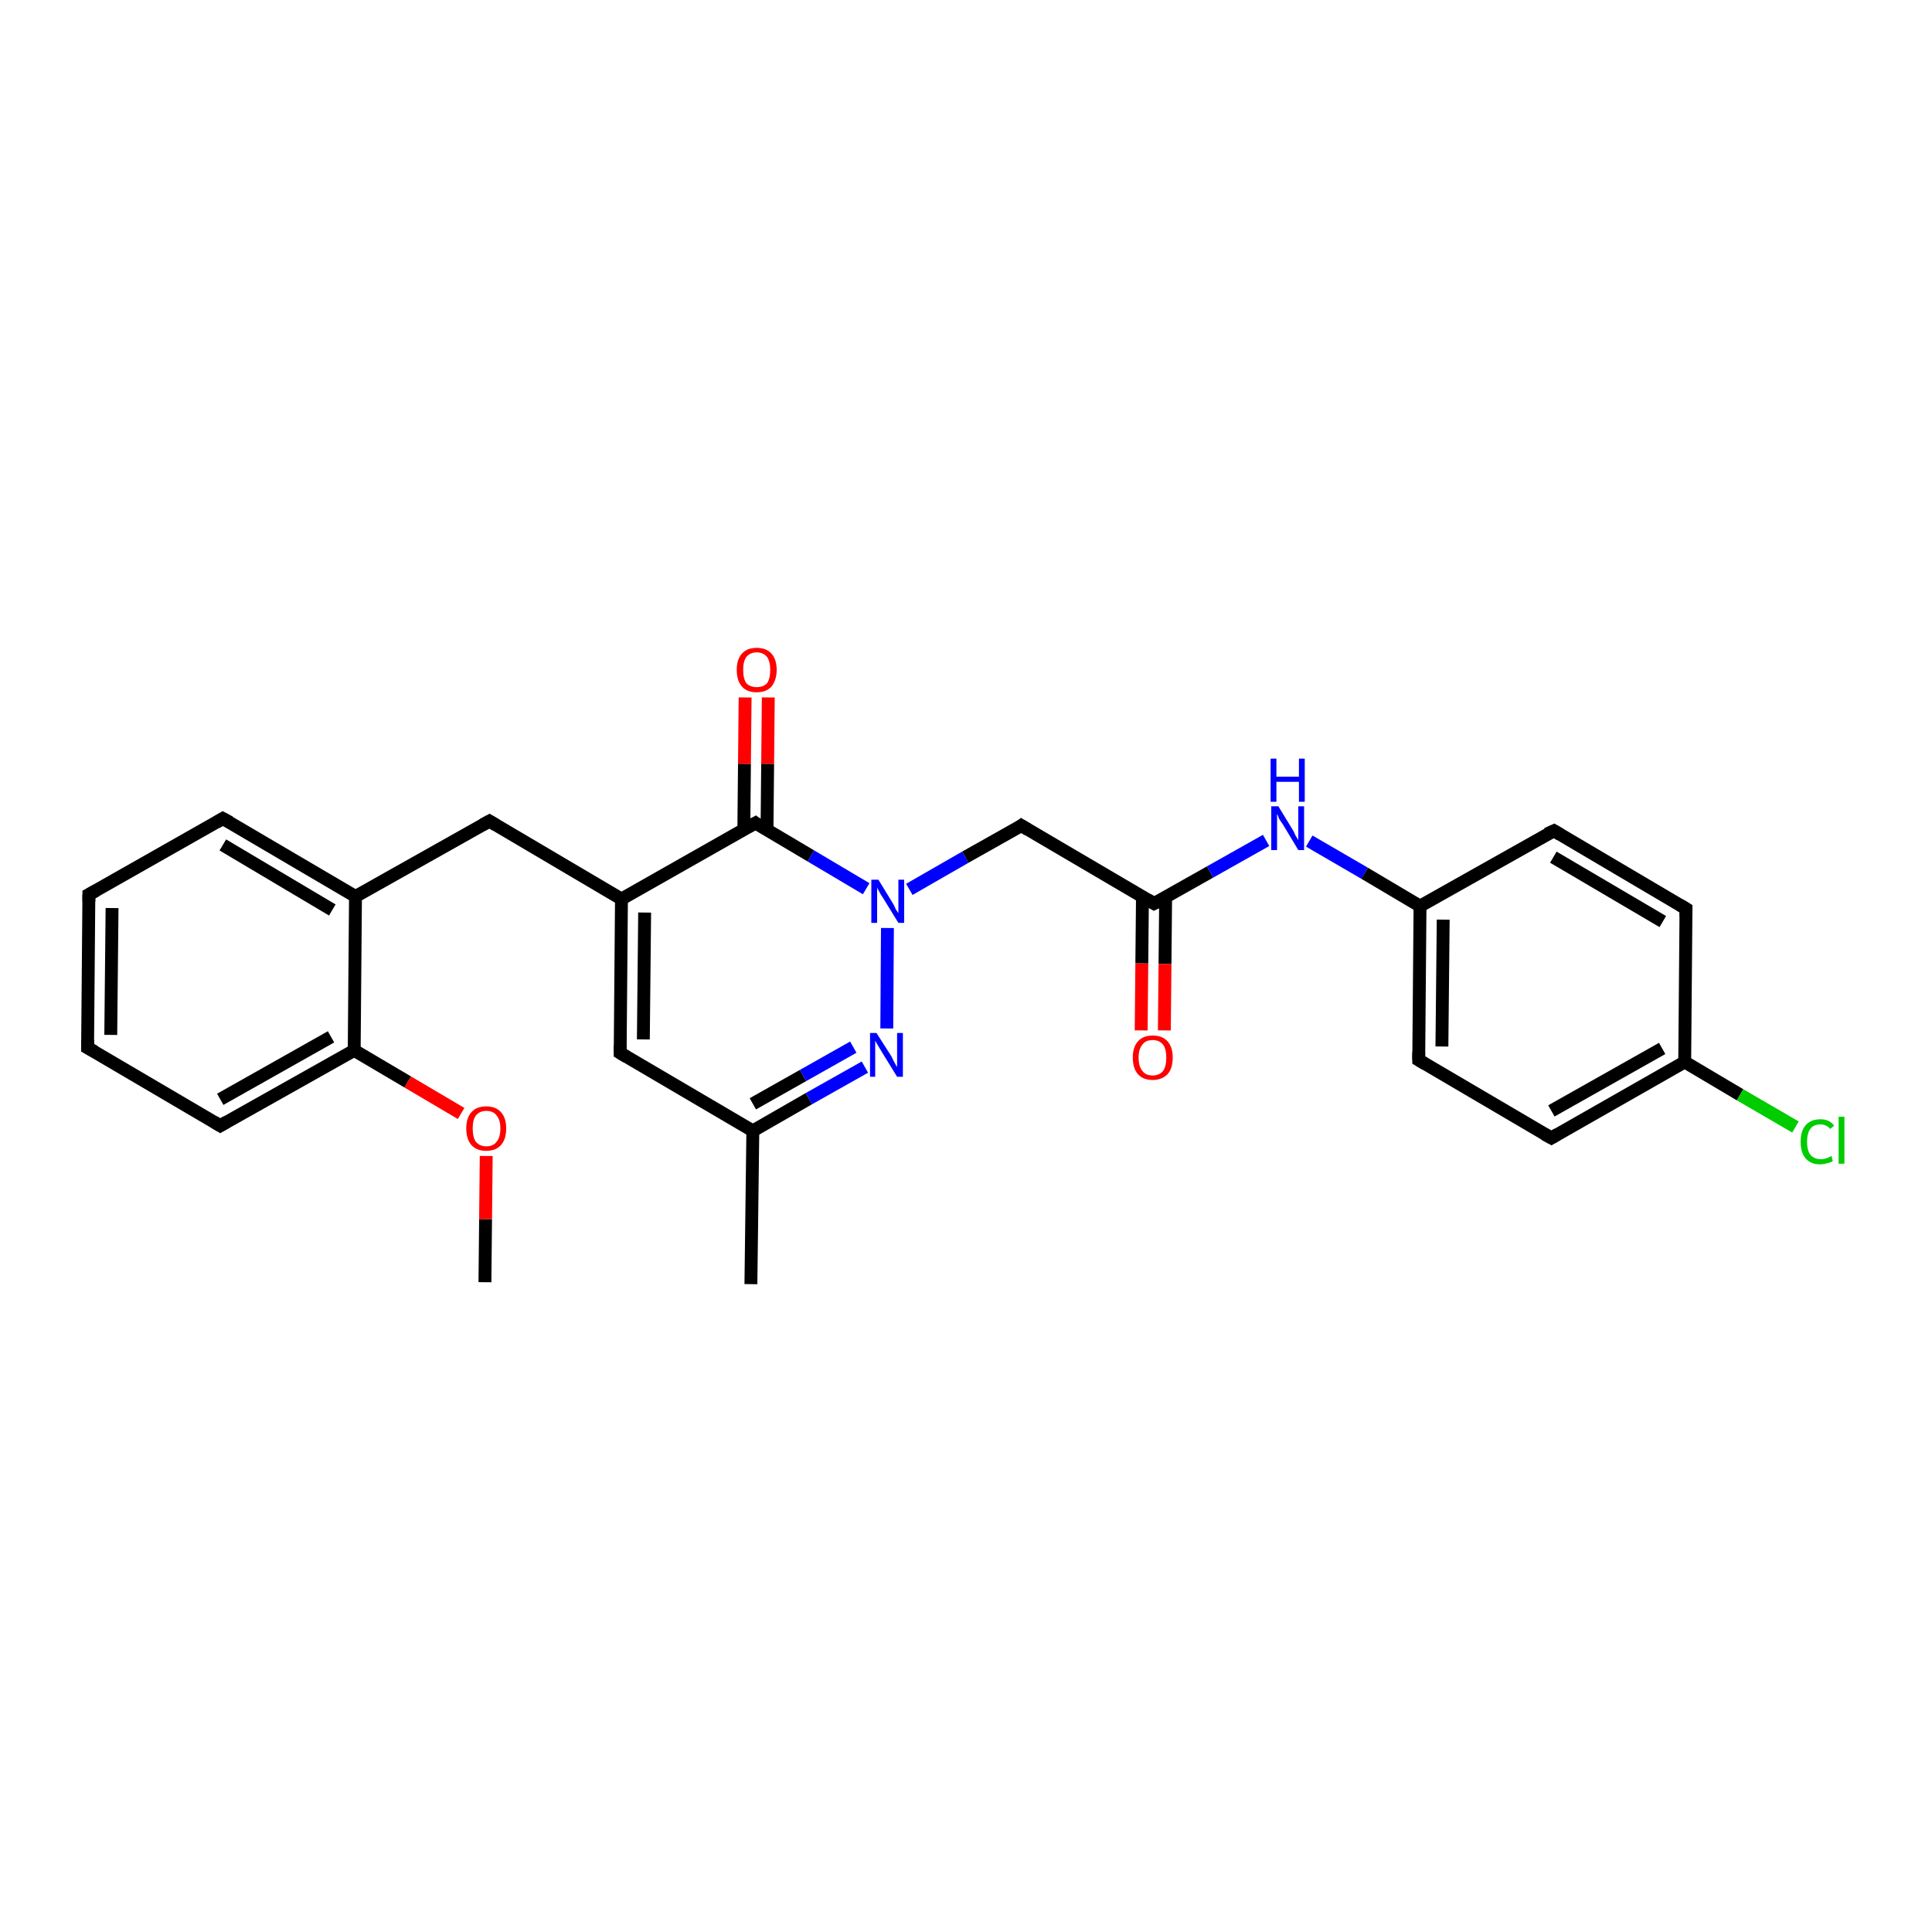 <?xml version='1.0' encoding='iso-8859-1'?>
<svg version='1.1' baseProfile='full'
              xmlns='http://www.w3.org/2000/svg'
                      xmlns:rdkit='http://www.rdkit.org/xml'
                      xmlns:xlink='http://www.w3.org/1999/xlink'
                  xml:space='preserve'
width='300px' height='300px' viewBox='0 0 300 300'>
<!-- END OF HEADER -->
<rect style='opacity:1.0;fill:#FFFFFF;stroke:none' width='300.0' height='300.0' x='0.0' y='0.0'> </rect>
<path class='bond-0 atom-0 atom-1' d='M 75.3,199.1 L 75.4,189.3' style='fill:none;fill-rule:evenodd;stroke:#000000;stroke-width:2.0px;stroke-linecap:butt;stroke-linejoin:miter;stroke-opacity:1' />
<path class='bond-0 atom-0 atom-1' d='M 75.4,189.3 L 75.5,179.5' style='fill:none;fill-rule:evenodd;stroke:#FF0000;stroke-width:2.0px;stroke-linecap:butt;stroke-linejoin:miter;stroke-opacity:1' />
<path class='bond-1 atom-1 atom-2' d='M 71.6,172.9 L 63.3,168.0' style='fill:none;fill-rule:evenodd;stroke:#FF0000;stroke-width:2.0px;stroke-linecap:butt;stroke-linejoin:miter;stroke-opacity:1' />
<path class='bond-1 atom-1 atom-2' d='M 63.3,168.0 L 55.0,163.1' style='fill:none;fill-rule:evenodd;stroke:#000000;stroke-width:2.0px;stroke-linecap:butt;stroke-linejoin:miter;stroke-opacity:1' />
<path class='bond-2 atom-2 atom-3' d='M 55.0,163.1 L 34.2,174.8' style='fill:none;fill-rule:evenodd;stroke:#000000;stroke-width:2.0px;stroke-linecap:butt;stroke-linejoin:miter;stroke-opacity:1' />
<path class='bond-2 atom-2 atom-3' d='M 51.4,161.0 L 34.2,170.7' style='fill:none;fill-rule:evenodd;stroke:#000000;stroke-width:2.0px;stroke-linecap:butt;stroke-linejoin:miter;stroke-opacity:1' />
<path class='bond-3 atom-3 atom-4' d='M 34.2,174.8 L 13.6,162.7' style='fill:none;fill-rule:evenodd;stroke:#000000;stroke-width:2.0px;stroke-linecap:butt;stroke-linejoin:miter;stroke-opacity:1' />
<path class='bond-4 atom-4 atom-5' d='M 13.6,162.7 L 13.8,138.9' style='fill:none;fill-rule:evenodd;stroke:#000000;stroke-width:2.0px;stroke-linecap:butt;stroke-linejoin:miter;stroke-opacity:1' />
<path class='bond-4 atom-4 atom-5' d='M 17.2,160.7 L 17.4,141.0' style='fill:none;fill-rule:evenodd;stroke:#000000;stroke-width:2.0px;stroke-linecap:butt;stroke-linejoin:miter;stroke-opacity:1' />
<path class='bond-5 atom-5 atom-6' d='M 13.8,138.9 L 34.6,127.1' style='fill:none;fill-rule:evenodd;stroke:#000000;stroke-width:2.0px;stroke-linecap:butt;stroke-linejoin:miter;stroke-opacity:1' />
<path class='bond-6 atom-6 atom-7' d='M 34.6,127.1 L 55.2,139.2' style='fill:none;fill-rule:evenodd;stroke:#000000;stroke-width:2.0px;stroke-linecap:butt;stroke-linejoin:miter;stroke-opacity:1' />
<path class='bond-6 atom-6 atom-7' d='M 34.6,131.2 L 51.6,141.3' style='fill:none;fill-rule:evenodd;stroke:#000000;stroke-width:2.0px;stroke-linecap:butt;stroke-linejoin:miter;stroke-opacity:1' />
<path class='bond-7 atom-7 atom-8' d='M 55.2,139.2 L 76.0,127.5' style='fill:none;fill-rule:evenodd;stroke:#000000;stroke-width:2.0px;stroke-linecap:butt;stroke-linejoin:miter;stroke-opacity:1' />
<path class='bond-8 atom-8 atom-9' d='M 76.0,127.5 L 96.5,139.6' style='fill:none;fill-rule:evenodd;stroke:#000000;stroke-width:2.0px;stroke-linecap:butt;stroke-linejoin:miter;stroke-opacity:1' />
<path class='bond-9 atom-9 atom-10' d='M 96.5,139.6 L 96.3,163.5' style='fill:none;fill-rule:evenodd;stroke:#000000;stroke-width:2.0px;stroke-linecap:butt;stroke-linejoin:miter;stroke-opacity:1' />
<path class='bond-9 atom-9 atom-10' d='M 100.1,141.7 L 99.9,161.4' style='fill:none;fill-rule:evenodd;stroke:#000000;stroke-width:2.0px;stroke-linecap:butt;stroke-linejoin:miter;stroke-opacity:1' />
<path class='bond-10 atom-10 atom-11' d='M 96.3,163.5 L 116.9,175.6' style='fill:none;fill-rule:evenodd;stroke:#000000;stroke-width:2.0px;stroke-linecap:butt;stroke-linejoin:miter;stroke-opacity:1' />
<path class='bond-11 atom-11 atom-12' d='M 116.9,175.6 L 116.6,199.4' style='fill:none;fill-rule:evenodd;stroke:#000000;stroke-width:2.0px;stroke-linecap:butt;stroke-linejoin:miter;stroke-opacity:1' />
<path class='bond-12 atom-11 atom-13' d='M 116.9,175.6 L 125.6,170.6' style='fill:none;fill-rule:evenodd;stroke:#000000;stroke-width:2.0px;stroke-linecap:butt;stroke-linejoin:miter;stroke-opacity:1' />
<path class='bond-12 atom-11 atom-13' d='M 125.6,170.6 L 134.3,165.7' style='fill:none;fill-rule:evenodd;stroke:#0000FF;stroke-width:2.0px;stroke-linecap:butt;stroke-linejoin:miter;stroke-opacity:1' />
<path class='bond-12 atom-11 atom-13' d='M 116.9,171.4 L 124.7,167.0' style='fill:none;fill-rule:evenodd;stroke:#000000;stroke-width:2.0px;stroke-linecap:butt;stroke-linejoin:miter;stroke-opacity:1' />
<path class='bond-12 atom-11 atom-13' d='M 124.7,167.0 L 132.5,162.6' style='fill:none;fill-rule:evenodd;stroke:#0000FF;stroke-width:2.0px;stroke-linecap:butt;stroke-linejoin:miter;stroke-opacity:1' />
<path class='bond-13 atom-13 atom-14' d='M 137.7,159.7 L 137.8,144.1' style='fill:none;fill-rule:evenodd;stroke:#0000FF;stroke-width:2.0px;stroke-linecap:butt;stroke-linejoin:miter;stroke-opacity:1' />
<path class='bond-14 atom-14 atom-15' d='M 141.2,138.1 L 149.9,133.1' style='fill:none;fill-rule:evenodd;stroke:#0000FF;stroke-width:2.0px;stroke-linecap:butt;stroke-linejoin:miter;stroke-opacity:1' />
<path class='bond-14 atom-14 atom-15' d='M 149.9,133.1 L 158.6,128.2' style='fill:none;fill-rule:evenodd;stroke:#000000;stroke-width:2.0px;stroke-linecap:butt;stroke-linejoin:miter;stroke-opacity:1' />
<path class='bond-15 atom-15 atom-16' d='M 158.6,128.2 L 179.2,140.3' style='fill:none;fill-rule:evenodd;stroke:#000000;stroke-width:2.0px;stroke-linecap:butt;stroke-linejoin:miter;stroke-opacity:1' />
<path class='bond-16 atom-16 atom-17' d='M 177.4,139.3 L 177.3,149.6' style='fill:none;fill-rule:evenodd;stroke:#000000;stroke-width:2.0px;stroke-linecap:butt;stroke-linejoin:miter;stroke-opacity:1' />
<path class='bond-16 atom-16 atom-17' d='M 177.3,149.6 L 177.2,160.0' style='fill:none;fill-rule:evenodd;stroke:#FF0000;stroke-width:2.0px;stroke-linecap:butt;stroke-linejoin:miter;stroke-opacity:1' />
<path class='bond-16 atom-16 atom-17' d='M 181.0,139.3 L 180.9,149.7' style='fill:none;fill-rule:evenodd;stroke:#000000;stroke-width:2.0px;stroke-linecap:butt;stroke-linejoin:miter;stroke-opacity:1' />
<path class='bond-16 atom-16 atom-17' d='M 180.9,149.7 L 180.8,160.0' style='fill:none;fill-rule:evenodd;stroke:#FF0000;stroke-width:2.0px;stroke-linecap:butt;stroke-linejoin:miter;stroke-opacity:1' />
<path class='bond-17 atom-16 atom-18' d='M 179.2,140.3 L 187.9,135.4' style='fill:none;fill-rule:evenodd;stroke:#000000;stroke-width:2.0px;stroke-linecap:butt;stroke-linejoin:miter;stroke-opacity:1' />
<path class='bond-17 atom-16 atom-18' d='M 187.9,135.4 L 196.6,130.5' style='fill:none;fill-rule:evenodd;stroke:#0000FF;stroke-width:2.0px;stroke-linecap:butt;stroke-linejoin:miter;stroke-opacity:1' />
<path class='bond-18 atom-18 atom-19' d='M 203.3,130.6 L 211.9,135.6' style='fill:none;fill-rule:evenodd;stroke:#0000FF;stroke-width:2.0px;stroke-linecap:butt;stroke-linejoin:miter;stroke-opacity:1' />
<path class='bond-18 atom-18 atom-19' d='M 211.9,135.6 L 220.5,140.7' style='fill:none;fill-rule:evenodd;stroke:#000000;stroke-width:2.0px;stroke-linecap:butt;stroke-linejoin:miter;stroke-opacity:1' />
<path class='bond-19 atom-19 atom-20' d='M 220.5,140.7 L 220.3,164.6' style='fill:none;fill-rule:evenodd;stroke:#000000;stroke-width:2.0px;stroke-linecap:butt;stroke-linejoin:miter;stroke-opacity:1' />
<path class='bond-19 atom-19 atom-20' d='M 224.1,142.8 L 223.9,162.5' style='fill:none;fill-rule:evenodd;stroke:#000000;stroke-width:2.0px;stroke-linecap:butt;stroke-linejoin:miter;stroke-opacity:1' />
<path class='bond-20 atom-20 atom-21' d='M 220.3,164.6 L 240.9,176.7' style='fill:none;fill-rule:evenodd;stroke:#000000;stroke-width:2.0px;stroke-linecap:butt;stroke-linejoin:miter;stroke-opacity:1' />
<path class='bond-21 atom-21 atom-22' d='M 240.9,176.7 L 261.6,164.9' style='fill:none;fill-rule:evenodd;stroke:#000000;stroke-width:2.0px;stroke-linecap:butt;stroke-linejoin:miter;stroke-opacity:1' />
<path class='bond-21 atom-21 atom-22' d='M 240.9,172.5 L 258.1,162.8' style='fill:none;fill-rule:evenodd;stroke:#000000;stroke-width:2.0px;stroke-linecap:butt;stroke-linejoin:miter;stroke-opacity:1' />
<path class='bond-22 atom-22 atom-23' d='M 261.6,164.9 L 270.2,170.0' style='fill:none;fill-rule:evenodd;stroke:#000000;stroke-width:2.0px;stroke-linecap:butt;stroke-linejoin:miter;stroke-opacity:1' />
<path class='bond-22 atom-22 atom-23' d='M 270.2,170.0 L 278.8,175.0' style='fill:none;fill-rule:evenodd;stroke:#00CC00;stroke-width:2.0px;stroke-linecap:butt;stroke-linejoin:miter;stroke-opacity:1' />
<path class='bond-23 atom-22 atom-24' d='M 261.6,164.9 L 261.8,141.1' style='fill:none;fill-rule:evenodd;stroke:#000000;stroke-width:2.0px;stroke-linecap:butt;stroke-linejoin:miter;stroke-opacity:1' />
<path class='bond-24 atom-24 atom-25' d='M 261.8,141.1 L 241.3,129.0' style='fill:none;fill-rule:evenodd;stroke:#000000;stroke-width:2.0px;stroke-linecap:butt;stroke-linejoin:miter;stroke-opacity:1' />
<path class='bond-24 atom-24 atom-25' d='M 258.2,143.1 L 241.2,133.1' style='fill:none;fill-rule:evenodd;stroke:#000000;stroke-width:2.0px;stroke-linecap:butt;stroke-linejoin:miter;stroke-opacity:1' />
<path class='bond-25 atom-14 atom-26' d='M 134.5,138.0 L 125.9,132.9' style='fill:none;fill-rule:evenodd;stroke:#0000FF;stroke-width:2.0px;stroke-linecap:butt;stroke-linejoin:miter;stroke-opacity:1' />
<path class='bond-25 atom-14 atom-26' d='M 125.9,132.9 L 117.3,127.8' style='fill:none;fill-rule:evenodd;stroke:#000000;stroke-width:2.0px;stroke-linecap:butt;stroke-linejoin:miter;stroke-opacity:1' />
<path class='bond-26 atom-26 atom-27' d='M 119.1,128.9 L 119.2,118.6' style='fill:none;fill-rule:evenodd;stroke:#000000;stroke-width:2.0px;stroke-linecap:butt;stroke-linejoin:miter;stroke-opacity:1' />
<path class='bond-26 atom-26 atom-27' d='M 119.2,118.6 L 119.3,108.3' style='fill:none;fill-rule:evenodd;stroke:#FF0000;stroke-width:2.0px;stroke-linecap:butt;stroke-linejoin:miter;stroke-opacity:1' />
<path class='bond-26 atom-26 atom-27' d='M 115.5,128.9 L 115.6,118.6' style='fill:none;fill-rule:evenodd;stroke:#000000;stroke-width:2.0px;stroke-linecap:butt;stroke-linejoin:miter;stroke-opacity:1' />
<path class='bond-26 atom-26 atom-27' d='M 115.6,118.6 L 115.7,108.3' style='fill:none;fill-rule:evenodd;stroke:#FF0000;stroke-width:2.0px;stroke-linecap:butt;stroke-linejoin:miter;stroke-opacity:1' />
<path class='bond-27 atom-7 atom-2' d='M 55.2,139.2 L 55.0,163.1' style='fill:none;fill-rule:evenodd;stroke:#000000;stroke-width:2.0px;stroke-linecap:butt;stroke-linejoin:miter;stroke-opacity:1' />
<path class='bond-28 atom-26 atom-9' d='M 117.3,127.8 L 96.5,139.6' style='fill:none;fill-rule:evenodd;stroke:#000000;stroke-width:2.0px;stroke-linecap:butt;stroke-linejoin:miter;stroke-opacity:1' />
<path class='bond-29 atom-25 atom-19' d='M 241.3,129.0 L 220.5,140.7' style='fill:none;fill-rule:evenodd;stroke:#000000;stroke-width:2.0px;stroke-linecap:butt;stroke-linejoin:miter;stroke-opacity:1' />
<path d='M 35.2,174.2 L 34.2,174.8 L 33.2,174.2' style='fill:none;stroke:#000000;stroke-width:2.0px;stroke-linecap:butt;stroke-linejoin:miter;stroke-opacity:1;' />
<path d='M 14.7,163.3 L 13.6,162.7 L 13.6,161.5' style='fill:none;stroke:#000000;stroke-width:2.0px;stroke-linecap:butt;stroke-linejoin:miter;stroke-opacity:1;' />
<path d='M 13.8,140.0 L 13.8,138.9 L 14.9,138.3' style='fill:none;stroke:#000000;stroke-width:2.0px;stroke-linecap:butt;stroke-linejoin:miter;stroke-opacity:1;' />
<path d='M 33.6,127.7 L 34.6,127.1 L 35.7,127.7' style='fill:none;stroke:#000000;stroke-width:2.0px;stroke-linecap:butt;stroke-linejoin:miter;stroke-opacity:1;' />
<path d='M 74.9,128.1 L 76.0,127.5 L 77.0,128.1' style='fill:none;stroke:#000000;stroke-width:2.0px;stroke-linecap:butt;stroke-linejoin:miter;stroke-opacity:1;' />
<path d='M 96.3,162.3 L 96.3,163.5 L 97.3,164.1' style='fill:none;stroke:#000000;stroke-width:2.0px;stroke-linecap:butt;stroke-linejoin:miter;stroke-opacity:1;' />
<path d='M 158.2,128.5 L 158.6,128.2 L 159.6,128.8' style='fill:none;stroke:#000000;stroke-width:2.0px;stroke-linecap:butt;stroke-linejoin:miter;stroke-opacity:1;' />
<path d='M 178.2,139.7 L 179.2,140.3 L 179.6,140.1' style='fill:none;stroke:#000000;stroke-width:2.0px;stroke-linecap:butt;stroke-linejoin:miter;stroke-opacity:1;' />
<path d='M 220.3,163.4 L 220.3,164.6 L 221.3,165.2' style='fill:none;stroke:#000000;stroke-width:2.0px;stroke-linecap:butt;stroke-linejoin:miter;stroke-opacity:1;' />
<path d='M 239.8,176.1 L 240.9,176.7 L 241.9,176.1' style='fill:none;stroke:#000000;stroke-width:2.0px;stroke-linecap:butt;stroke-linejoin:miter;stroke-opacity:1;' />
<path d='M 261.8,142.3 L 261.8,141.1 L 260.8,140.5' style='fill:none;stroke:#000000;stroke-width:2.0px;stroke-linecap:butt;stroke-linejoin:miter;stroke-opacity:1;' />
<path d='M 242.3,129.6 L 241.3,129.0 L 240.2,129.5' style='fill:none;stroke:#000000;stroke-width:2.0px;stroke-linecap:butt;stroke-linejoin:miter;stroke-opacity:1;' />
<path d='M 117.7,128.1 L 117.3,127.8 L 116.2,128.4' style='fill:none;stroke:#000000;stroke-width:2.0px;stroke-linecap:butt;stroke-linejoin:miter;stroke-opacity:1;' />
<path class='atom-1' d='M 72.4 175.2
Q 72.4 173.6, 73.2 172.7
Q 74.0 171.8, 75.5 171.8
Q 77.0 171.8, 77.8 172.7
Q 78.6 173.6, 78.6 175.2
Q 78.6 176.9, 77.8 177.8
Q 77.0 178.7, 75.5 178.7
Q 74.0 178.7, 73.2 177.8
Q 72.4 176.9, 72.4 175.2
M 75.5 178.0
Q 76.6 178.0, 77.1 177.3
Q 77.7 176.6, 77.7 175.2
Q 77.7 173.9, 77.1 173.2
Q 76.6 172.5, 75.5 172.5
Q 74.5 172.5, 73.9 173.2
Q 73.4 173.9, 73.4 175.2
Q 73.4 176.6, 73.9 177.3
Q 74.5 178.0, 75.5 178.0
' fill='#FF0000'/>
<path class='atom-13' d='M 136.1 160.4
L 138.4 164.0
Q 138.6 164.4, 138.9 165.0
Q 139.3 165.7, 139.3 165.7
L 139.3 160.4
L 140.2 160.4
L 140.2 167.2
L 139.3 167.2
L 136.9 163.3
Q 136.6 162.8, 136.3 162.3
Q 136.0 161.8, 135.9 161.6
L 135.9 167.2
L 135.1 167.2
L 135.1 160.4
L 136.1 160.4
' fill='#0000FF'/>
<path class='atom-14' d='M 136.4 136.6
L 138.6 140.2
Q 138.8 140.5, 139.1 141.2
Q 139.5 141.8, 139.5 141.8
L 139.5 136.6
L 140.4 136.6
L 140.4 143.3
L 139.5 143.3
L 137.1 139.4
Q 136.8 139.0, 136.5 138.4
Q 136.2 137.9, 136.2 137.8
L 136.2 143.3
L 135.3 143.3
L 135.3 136.6
L 136.4 136.6
' fill='#0000FF'/>
<path class='atom-17' d='M 175.9 164.2
Q 175.9 162.6, 176.7 161.7
Q 177.5 160.8, 179.0 160.8
Q 180.5 160.8, 181.3 161.7
Q 182.1 162.6, 182.1 164.2
Q 182.1 165.9, 181.3 166.8
Q 180.4 167.7, 179.0 167.7
Q 177.5 167.7, 176.7 166.8
Q 175.9 165.9, 175.9 164.2
M 179.0 167.0
Q 180.0 167.0, 180.6 166.3
Q 181.1 165.6, 181.1 164.2
Q 181.1 162.9, 180.6 162.2
Q 180.0 161.5, 179.0 161.5
Q 177.9 161.5, 177.4 162.2
Q 176.8 162.9, 176.8 164.2
Q 176.8 165.6, 177.4 166.3
Q 177.9 167.0, 179.0 167.0
' fill='#FF0000'/>
<path class='atom-18' d='M 198.5 125.2
L 200.7 128.8
Q 200.9 129.1, 201.2 129.8
Q 201.6 130.4, 201.6 130.5
L 201.6 125.2
L 202.5 125.2
L 202.5 132.0
L 201.6 132.0
L 199.2 128.0
Q 198.9 127.6, 198.6 127.1
Q 198.4 126.5, 198.3 126.4
L 198.3 132.0
L 197.4 132.0
L 197.4 125.2
L 198.5 125.2
' fill='#0000FF'/>
<path class='atom-18' d='M 197.3 117.8
L 198.2 117.8
L 198.2 120.6
L 201.7 120.6
L 201.7 117.8
L 202.6 117.8
L 202.6 124.5
L 201.7 124.5
L 201.7 121.4
L 198.2 121.4
L 198.2 124.5
L 197.3 124.5
L 197.3 117.8
' fill='#0000FF'/>
<path class='atom-23' d='M 279.6 177.3
Q 279.6 175.6, 280.4 174.7
Q 281.2 173.8, 282.7 173.8
Q 284.1 173.8, 284.8 174.8
L 284.2 175.3
Q 283.6 174.6, 282.7 174.6
Q 281.6 174.6, 281.1 175.3
Q 280.6 176.0, 280.6 177.3
Q 280.6 178.6, 281.1 179.3
Q 281.7 180.0, 282.8 180.0
Q 283.5 180.0, 284.4 179.5
L 284.6 180.3
Q 284.3 180.5, 283.8 180.6
Q 283.2 180.8, 282.6 180.8
Q 281.2 180.8, 280.4 179.9
Q 279.6 179.0, 279.6 177.3
' fill='#00CC00'/>
<path class='atom-23' d='M 285.5 173.4
L 286.4 173.4
L 286.4 180.7
L 285.5 180.7
L 285.5 173.4
' fill='#00CC00'/>
<path class='atom-27' d='M 114.4 104.0
Q 114.4 102.4, 115.2 101.5
Q 116.0 100.6, 117.5 100.6
Q 119.0 100.6, 119.8 101.5
Q 120.6 102.4, 120.6 104.0
Q 120.6 105.6, 119.8 106.6
Q 119.0 107.5, 117.5 107.5
Q 116.0 107.5, 115.2 106.6
Q 114.4 105.7, 114.4 104.0
M 117.5 106.7
Q 118.5 106.7, 119.1 106.1
Q 119.6 105.4, 119.6 104.0
Q 119.6 102.7, 119.1 102.0
Q 118.5 101.3, 117.5 101.3
Q 116.5 101.3, 115.9 102.0
Q 115.4 102.7, 115.4 104.0
Q 115.4 105.4, 115.9 106.1
Q 116.5 106.7, 117.5 106.7
' fill='#FF0000'/>
</svg>
